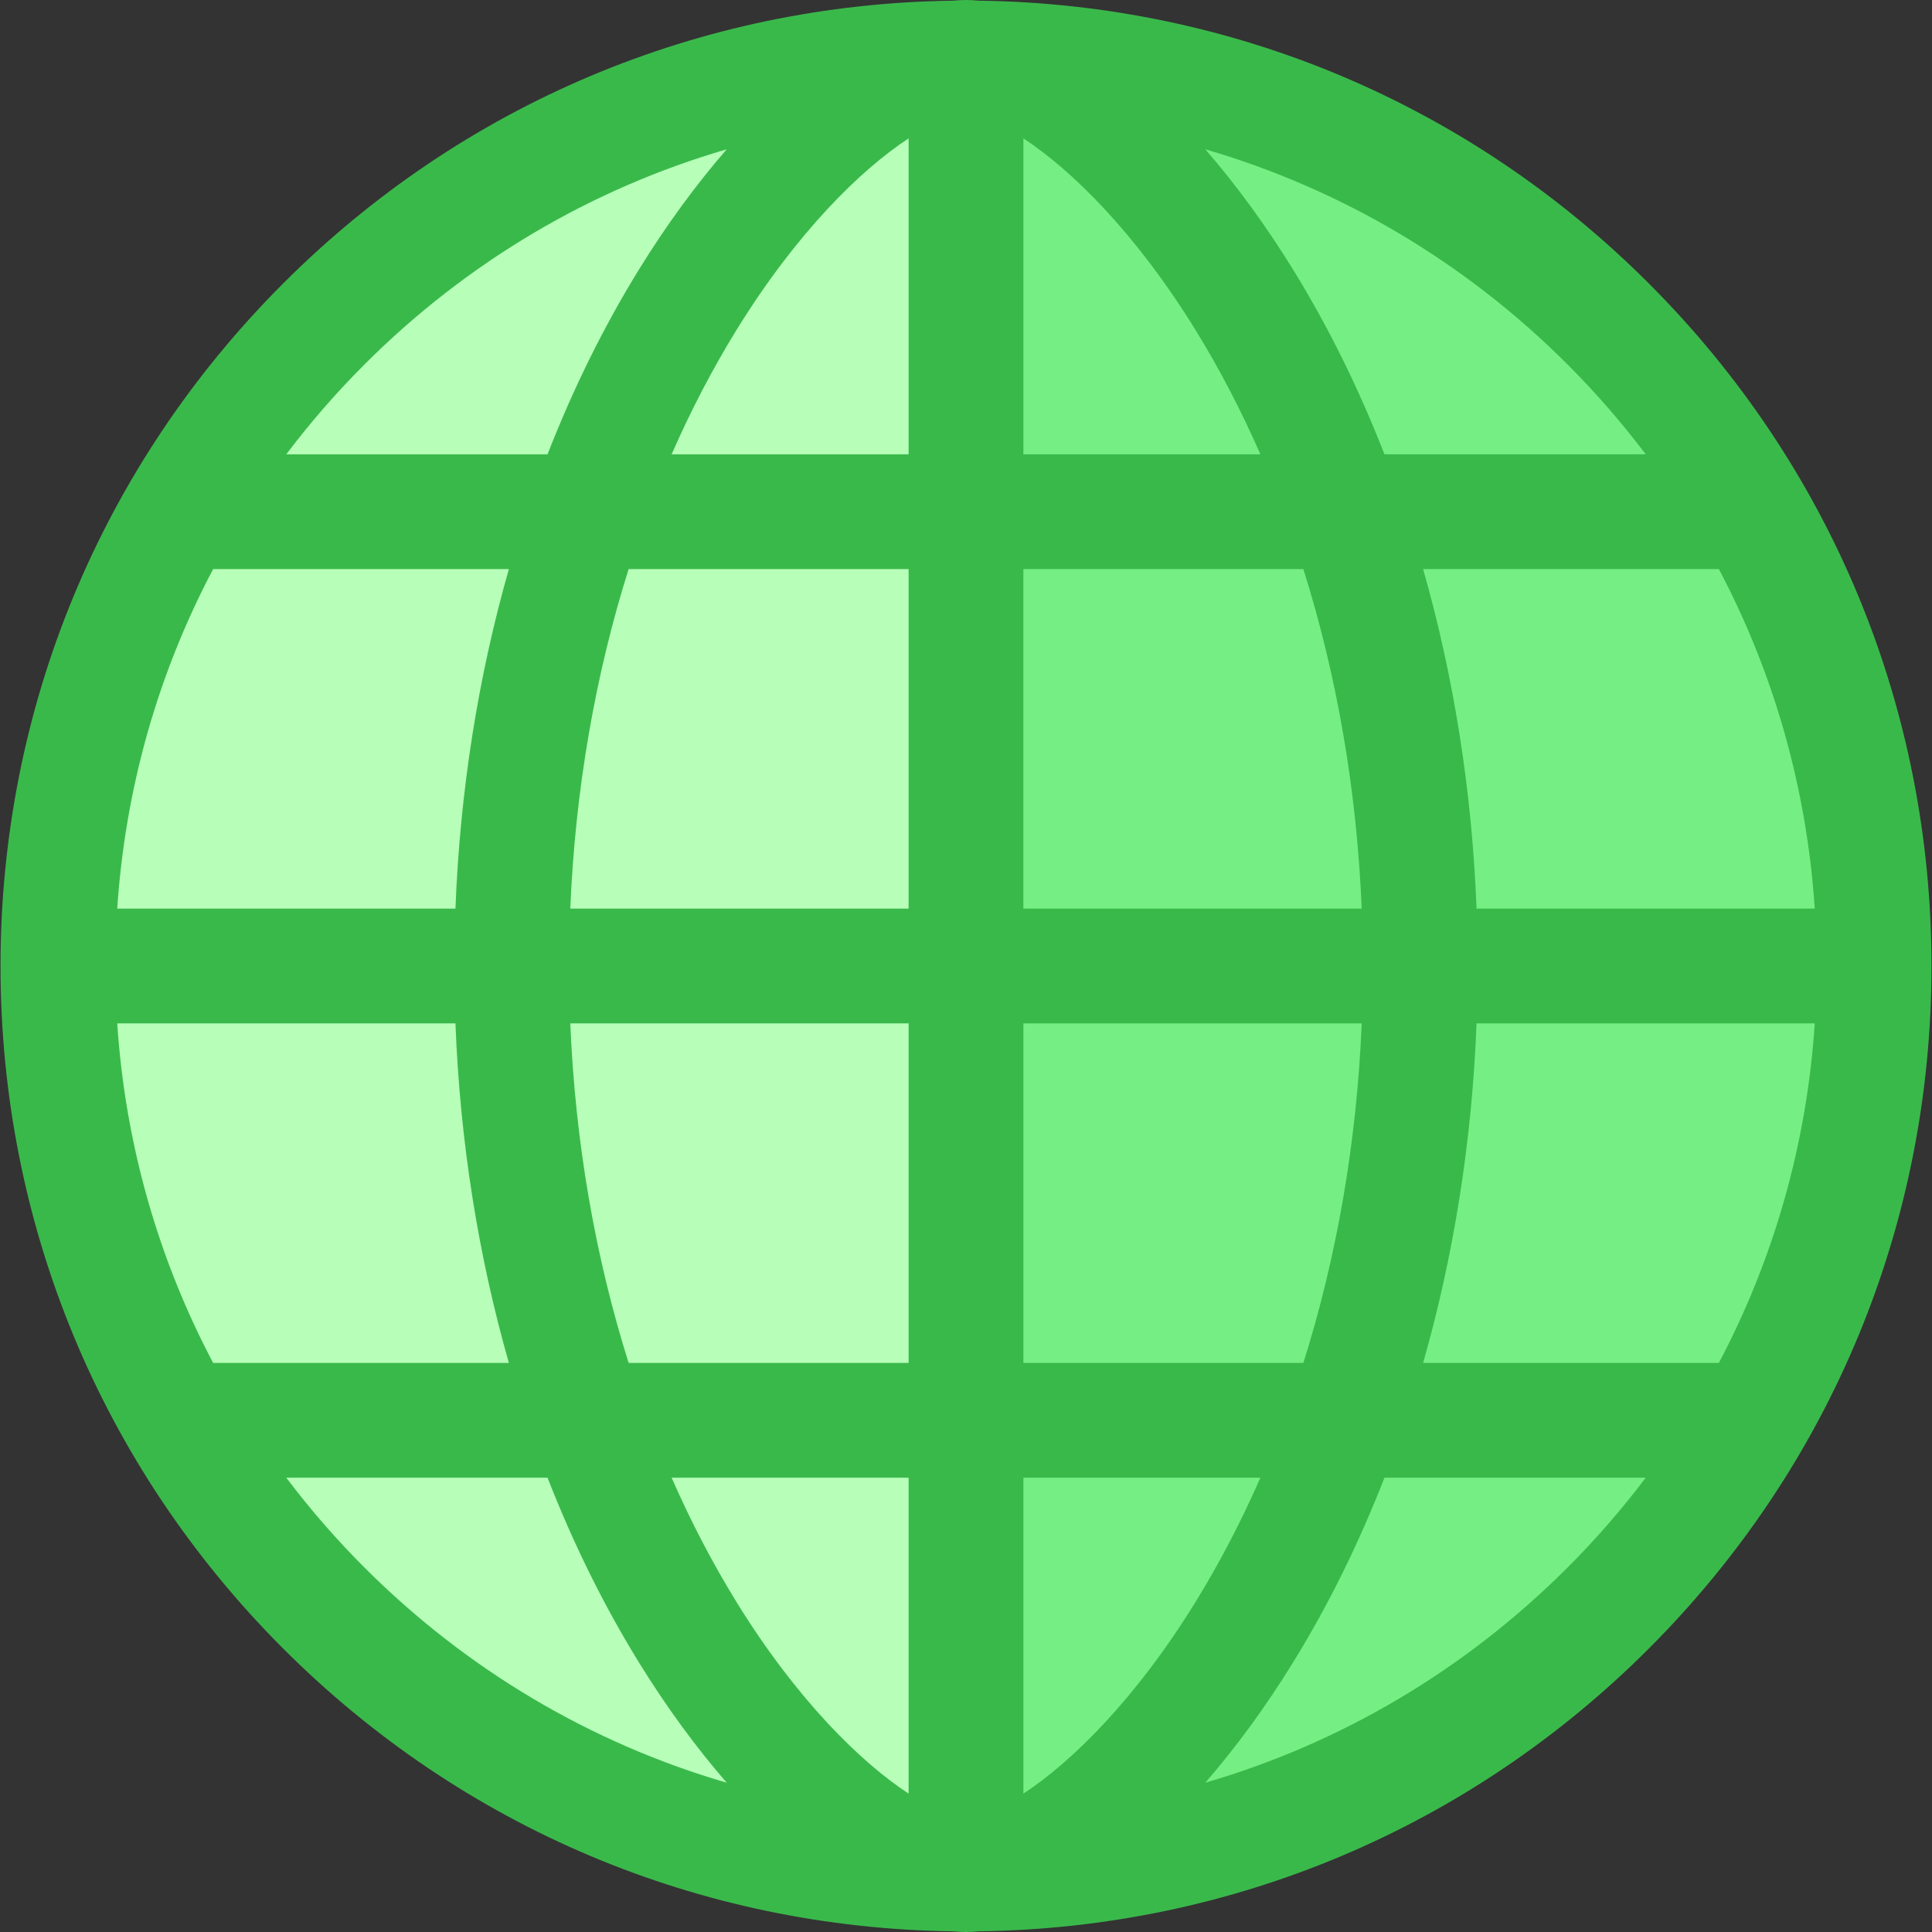 <?xml version="1.0" encoding="iso-8859-1"?>
<!-- Generator: Adobe Illustrator 19.0.0, SVG Export Plug-In . SVG Version: 6.00 Build 0)  -->
<svg version="1.1" id="Layer_1" xmlns="http://www.w3.org/2000/svg" xmlns:xlink="http://www.w3.org/1999/xlink" x="0px" y="0px"
	 viewBox="0 0 511.999 511.999" style="enable-background:new 0 0 511.999 511.999;" xml:space="preserve">
<rect x="0" y="0" width="511.999" height="511.999" fill="#333333" stroke="none"/>
<circle style="fill:#75EF84;" cx="256.001" cy="256.002" r="240.651"/>
<path style="fill:#B7FFB9;" d="M255.999,15.348C123.09,15.348,15.346,123.091,15.346,256s107.745,240.652,240.653,240.652V15.348z"
	/>
<path style="fill:#3AB94B;" d="M511.861,255.999c0-68.342-26.614-132.595-74.94-180.921C389.413,27.571,326.51,1.066,259.464,0.18
	C258.296,0.074,257.137,0,255.999,0c-1.138,0-2.296,0.074-3.465,0.18C185.488,1.065,122.585,27.57,75.077,75.078
	C26.752,123.405,0.138,187.657,0.138,255.999s26.614,132.595,74.94,180.921c47.508,47.508,110.41,74.013,177.457,74.898
	c1.168,0.107,2.327,0.18,3.465,0.18s2.297-0.074,3.465-0.18c67.047-0.885,129.949-27.39,177.457-74.898
	C485.247,388.595,511.861,324.343,511.861,255.999z M31.071,271.208h89.627c1.191,31.071,6.011,61.457,14.161,89.978H56.487
	C41.865,333.534,33.176,303.012,31.071,271.208z M480.927,240.791H391.3c-1.191-31.071-6.011-61.457-14.161-89.978h78.373
	C470.134,178.466,478.822,208.987,480.927,240.791z M360.861,240.791h-89.654v-89.978h74.195
	C354.291,178.994,359.567,209.465,360.861,240.791z M271.208,120.395V36.677c12.671,8.29,29.685,24.946,45.605,50.764
	c6.385,10.354,12.124,21.382,17.197,32.954H271.208z M240.79,36.677v83.718h-62.801c5.073-11.572,10.812-22.6,17.197-32.954
	C211.105,61.623,228.12,44.967,240.79,36.677z M240.79,150.813v89.978h-89.654c1.295-31.327,6.57-61.797,15.459-89.978H240.79z
	 M120.698,240.791H31.071c2.105-31.804,10.794-62.326,25.416-89.978h78.373C126.71,179.335,121.889,209.721,120.698,240.791z
	 M151.137,271.208h89.654v89.978h-74.195C157.708,333.005,152.432,302.535,151.137,271.208z M240.79,391.604v83.718
	c-12.671-8.29-29.685-24.946-45.605-50.764c-6.385-10.354-12.124-21.382-17.197-32.954H240.79z M271.208,475.322v-83.718h62.801
	c-5.073,11.572-10.812,22.6-17.197,32.954C300.893,450.377,283.879,467.032,271.208,475.322z M271.208,361.186v-89.978h89.654
	c-1.295,31.327-6.57,61.797-15.459,89.978H271.208z M391.3,271.208h89.627c-2.105,31.804-10.794,62.326-25.416,89.978h-78.373
	C385.288,332.665,390.11,302.279,391.3,271.208z M436.134,120.395h-69.235c-6.771-17.357-14.856-33.773-24.196-48.919
	c-7.322-11.875-15.188-22.591-23.282-31.908c35.905,10.467,68.81,29.837,95.992,57.018
	C422.928,104.102,429.833,112.063,436.134,120.395z M192.578,39.569c-8.093,9.317-15.96,20.033-23.282,31.908
	c-9.339,15.146-17.425,31.562-24.196,48.919H75.865c6.299-8.332,13.206-16.293,20.721-23.809
	C123.767,69.406,156.673,50.035,192.578,39.569z M75.865,391.604h69.236c6.771,17.357,14.856,33.773,24.196,48.919
	c7.322,11.875,15.189,22.591,23.282,31.908c-35.906-10.467-68.81-29.837-95.992-57.018C89.07,407.897,82.165,399.937,75.865,391.604
	z M319.421,472.431c8.093-9.317,15.96-20.033,23.282-31.908c9.339-15.146,17.425-31.562,24.196-48.919h69.235
	c-6.299,8.332-13.206,16.294-20.721,23.809C388.231,442.594,355.326,461.964,319.421,472.431z"/>
<g>
</g>
<g>
</g>
<g>
</g>
<g>
</g>
<g>
</g>
<g>
</g>
<g>
</g>
<g>
</g>
<g>
</g>
<g>
</g>
<g>
</g>
<g>
</g>
<g>
</g>
<g>
</g>
<g>
</g>
</svg>
